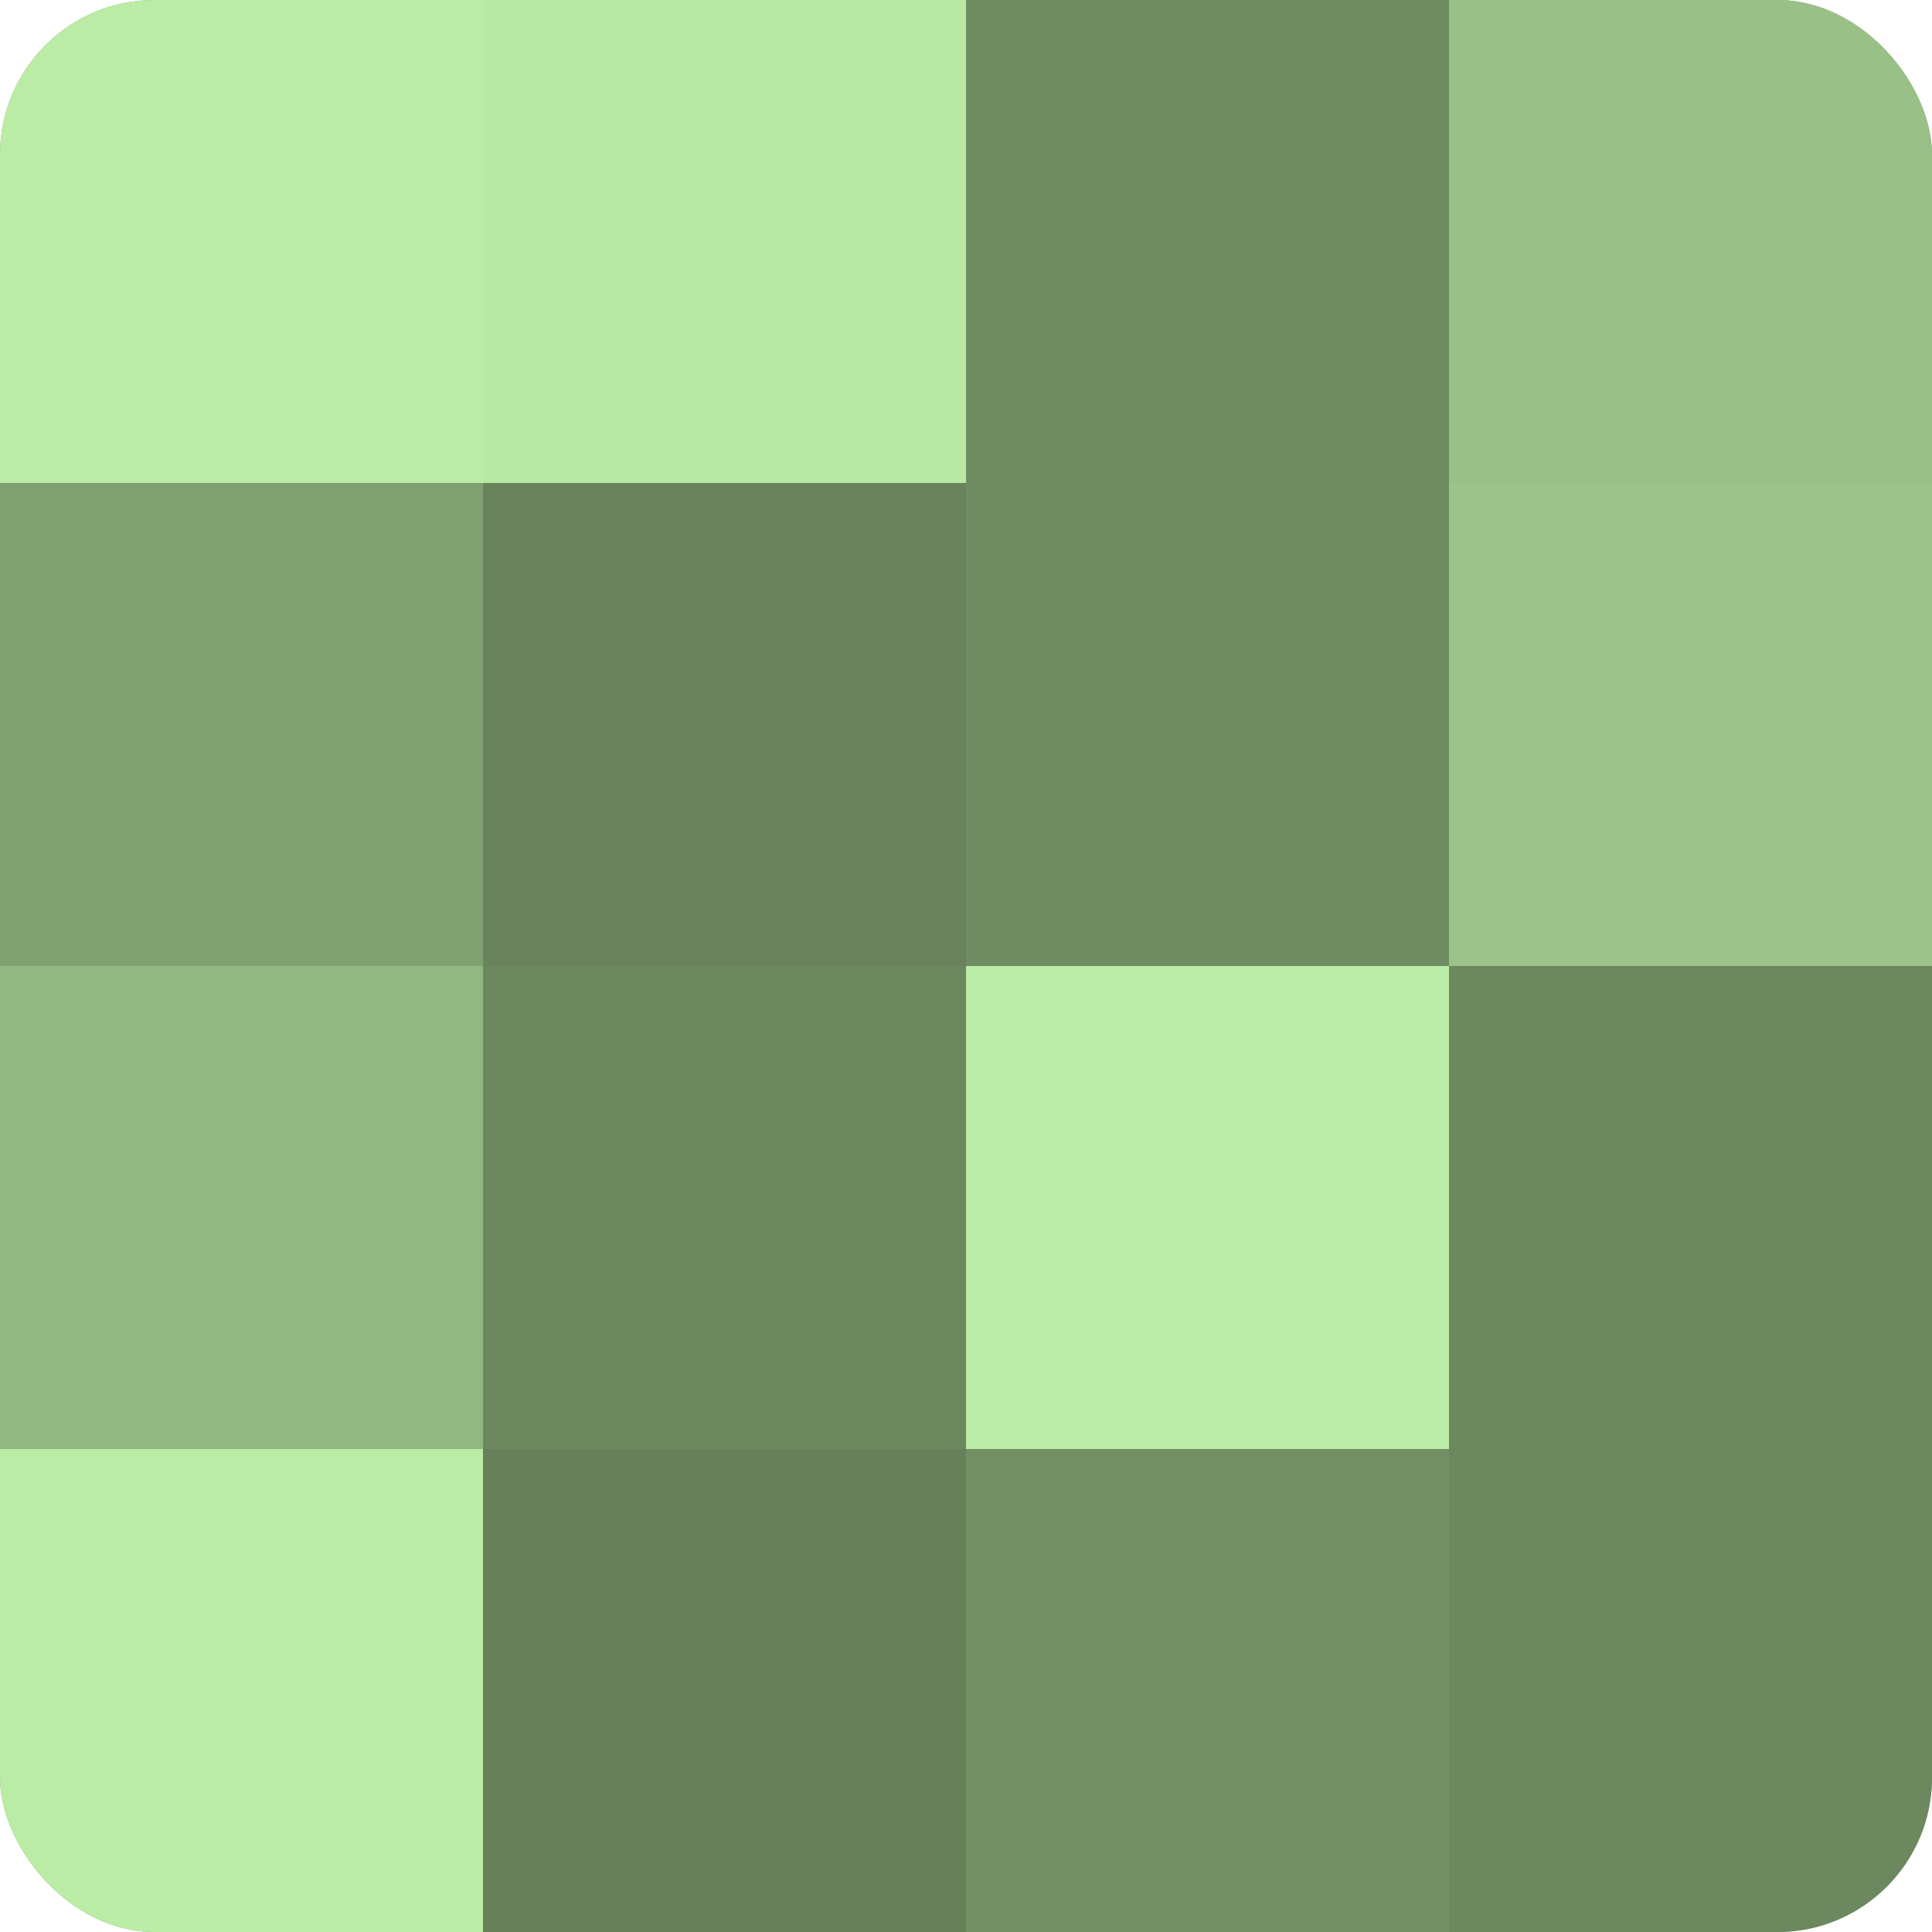 <?xml version="1.0" encoding="UTF-8"?>
<svg xmlns="http://www.w3.org/2000/svg" width="60" height="60" viewBox="0 0 100 100" preserveAspectRatio="xMidYMid meet"><defs><clipPath id="c" width="100" height="100"><rect width="100" height="100" rx="8" ry="8"/></clipPath></defs><g clip-path="url(#c)"><rect width="100" height="100" fill="#7fa070"/><rect width="25" height="25" fill="#bbeca5"/><rect y="25" width="25" height="25" fill="#7fa070"/><rect y="50" width="25" height="25" fill="#92b881"/><rect y="75" width="25" height="25" fill="#bbeca5"/><rect x="25" width="25" height="25" fill="#b8e8a2"/><rect x="25" y="25" width="25" height="25" fill="#69845d"/><rect x="25" y="50" width="25" height="25" fill="#6c885f"/><rect x="25" y="75" width="25" height="25" fill="#66805a"/><rect x="50" width="25" height="25" fill="#6f8c62"/><rect x="50" y="25" width="25" height="25" fill="#6f8c62"/><rect x="50" y="50" width="25" height="25" fill="#bbeca5"/><rect x="50" y="75" width="25" height="25" fill="#739065"/><rect x="75" width="25" height="25" fill="#99c086"/><rect x="75" y="25" width="25" height="25" fill="#9cc489"/><rect x="75" y="50" width="25" height="25" fill="#6c885f"/><rect x="75" y="75" width="25" height="25" fill="#6c885f"/></g></svg>
